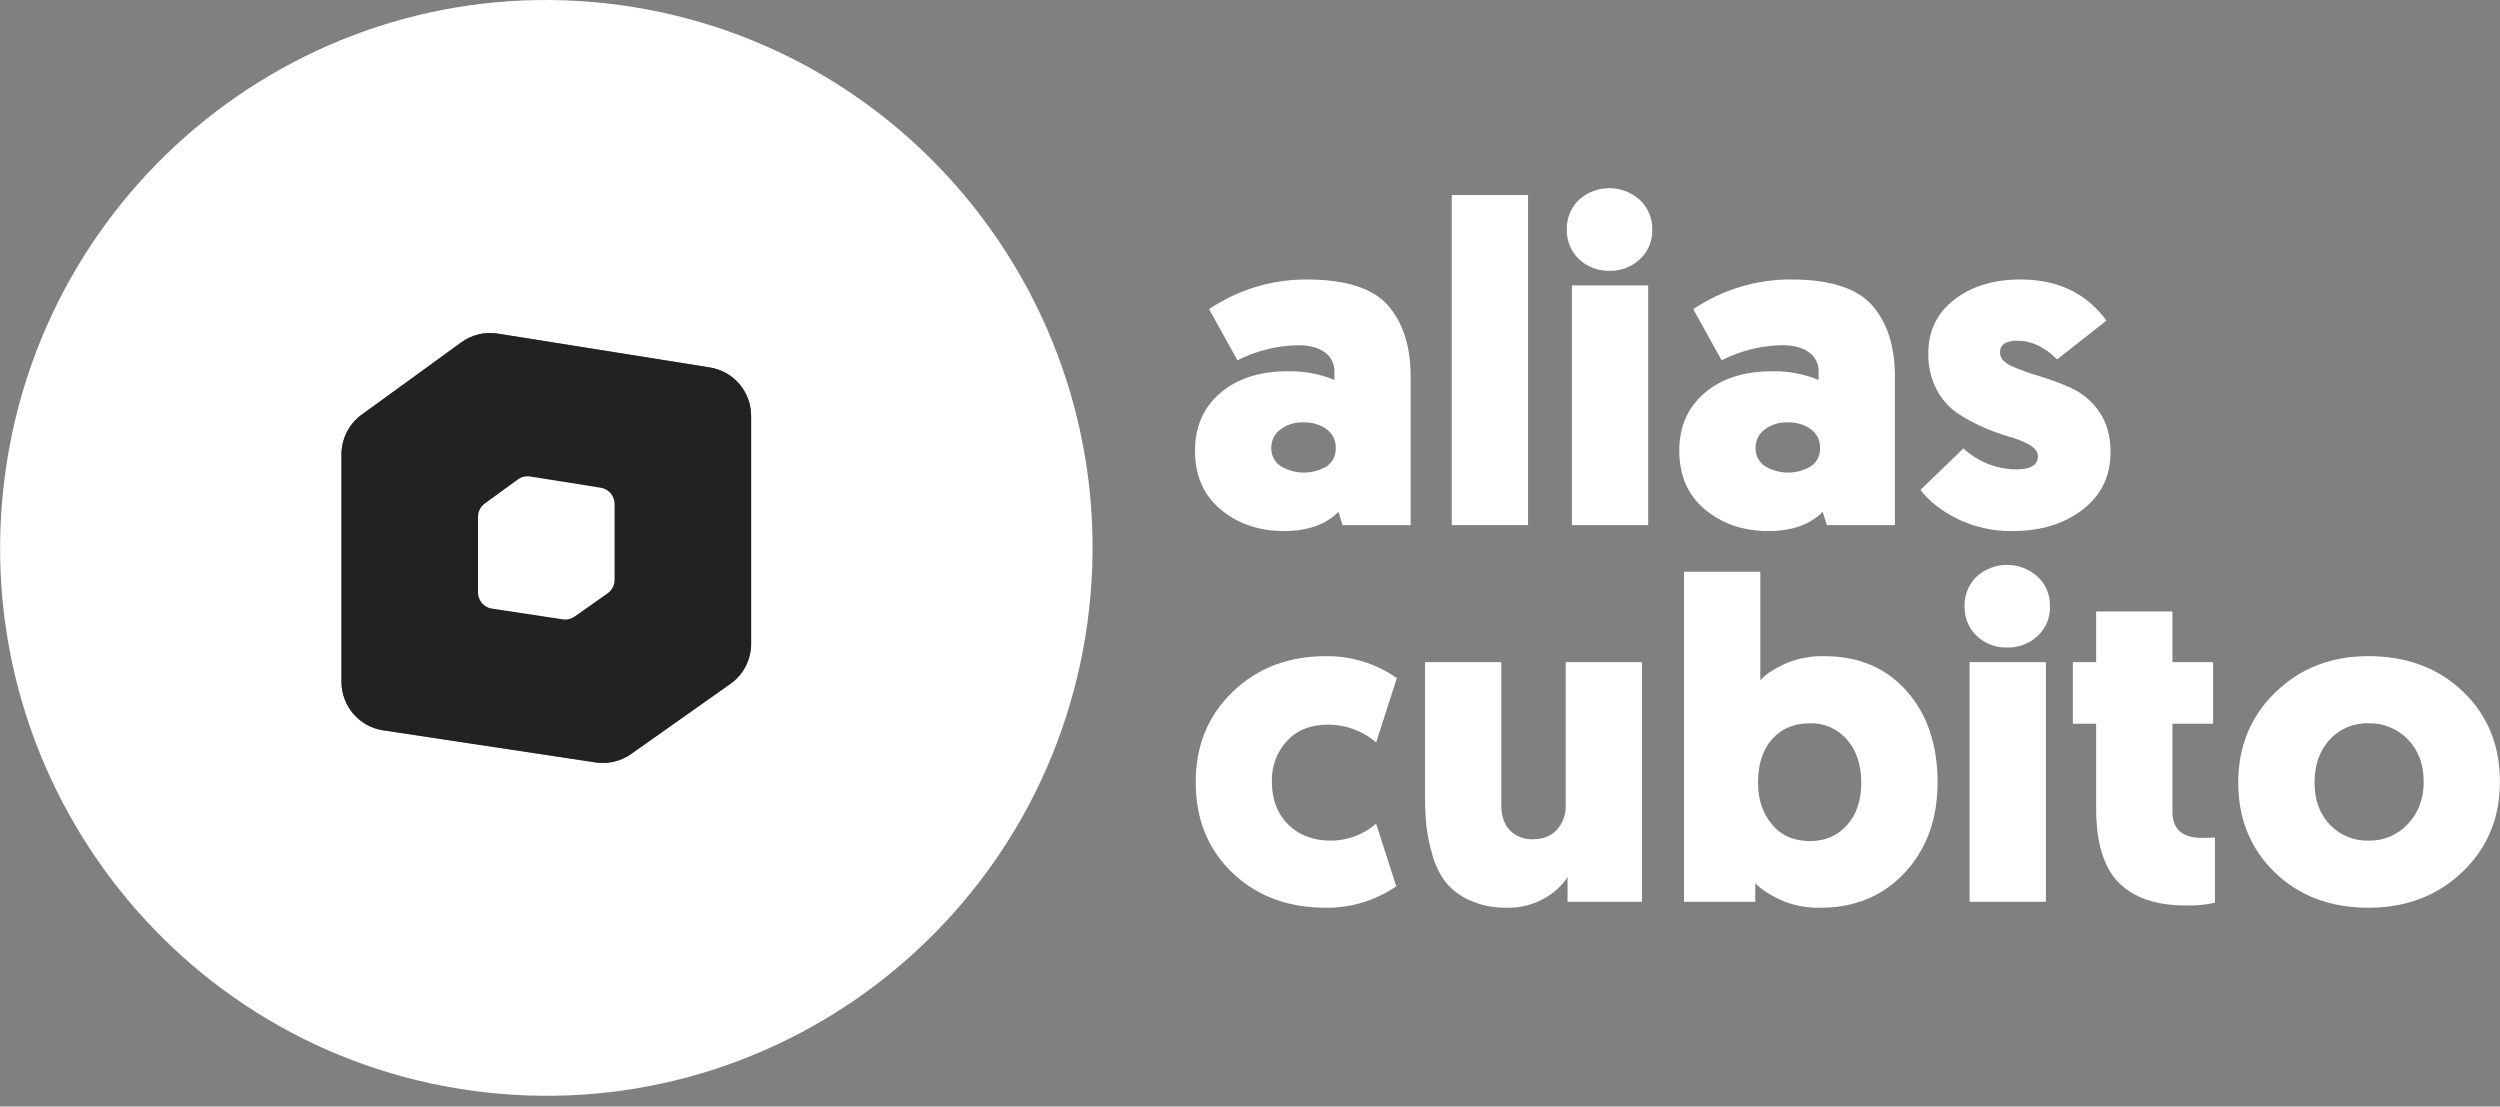 <svg width="122" height="54" viewBox="0 0 122 54" fill="none" xmlns="http://www.w3.org/2000/svg">
<rect x="0" y="0" width="122" height="54" fill="#808080" stroke="none"/>
<g clip-path="url(#clip0_40_414)">
<path d="M58.316 21.993C58.316 20.819 58.729 19.88 59.553 19.175C60.378 18.47 61.482 18.117 62.867 18.116C63.638 18.104 64.404 18.248 65.119 18.54V18.116C65.121 17.938 65.081 17.762 65.001 17.604C64.922 17.445 64.805 17.307 64.662 17.203C64.354 16.966 63.911 16.847 63.333 16.847C62.309 16.865 61.303 17.117 60.39 17.582L59.001 15.087C60.413 14.134 62.077 13.63 63.778 13.639C65.665 13.639 66.981 14.059 67.725 14.898C68.469 15.738 68.84 16.9 68.839 18.385V25.626H65.518L65.316 24.979C64.694 25.603 63.81 25.915 62.664 25.915C61.445 25.915 60.416 25.566 59.576 24.868C58.736 24.171 58.316 23.212 58.316 21.993ZM62.485 20.957C62.344 21.06 62.229 21.196 62.152 21.353C62.074 21.51 62.035 21.684 62.039 21.859C62.034 22.032 62.072 22.203 62.15 22.356C62.228 22.51 62.343 22.642 62.485 22.739C62.826 22.949 63.217 23.061 63.617 23.063C64.016 23.065 64.409 22.957 64.751 22.751C64.892 22.651 65.006 22.517 65.082 22.361C65.158 22.205 65.194 22.032 65.186 21.859C65.192 21.682 65.154 21.506 65.077 21.346C64.999 21.187 64.883 21.05 64.739 20.946C64.407 20.712 64.008 20.595 63.602 20.612C63.202 20.597 62.808 20.718 62.485 20.957Z" fill="white"/>
<path d="M70.846 25.625V9.516H74.569V25.625H70.846Z" fill="white"/>
<path d="M80.031 12.646C79.627 13.026 79.091 13.23 78.538 13.215C78.266 13.223 77.994 13.177 77.74 13.079C77.485 12.982 77.252 12.835 77.055 12.646C76.861 12.462 76.708 12.239 76.606 11.991C76.503 11.744 76.454 11.477 76.461 11.209C76.452 10.938 76.5 10.668 76.602 10.416C76.704 10.165 76.857 9.938 77.052 9.75C77.461 9.382 77.992 9.179 78.542 9.181C79.092 9.183 79.621 9.389 80.028 9.76C80.225 9.946 80.38 10.171 80.484 10.42C80.587 10.67 80.638 10.939 80.63 11.209C80.638 11.478 80.589 11.745 80.485 11.993C80.382 12.241 80.227 12.464 80.031 12.646ZM80.431 13.927V25.625H76.709V13.927H80.431Z" fill="white"/>
<path d="M81.949 21.993C81.949 20.819 82.361 19.88 83.186 19.175C84.01 18.47 85.114 18.117 86.496 18.116C87.268 18.104 88.034 18.249 88.749 18.54V18.116C88.751 17.938 88.711 17.762 88.631 17.604C88.552 17.445 88.435 17.307 88.292 17.203C87.987 16.965 87.543 16.846 86.959 16.846C85.934 16.864 84.928 17.116 84.014 17.581L82.632 15.087C84.044 14.134 85.709 13.629 87.411 13.639C89.298 13.639 90.613 14.059 91.357 14.898C92.101 15.738 92.472 16.9 92.471 18.385V25.626H89.15L88.949 24.979C88.327 25.603 87.443 25.915 86.296 25.915C85.077 25.915 84.048 25.566 83.208 24.868C82.368 24.171 81.949 23.212 81.949 21.993ZM86.118 20.957C85.976 21.06 85.862 21.196 85.784 21.353C85.706 21.51 85.668 21.684 85.671 21.859C85.666 22.032 85.704 22.203 85.782 22.356C85.86 22.51 85.976 22.642 86.118 22.739C86.458 22.949 86.849 23.061 87.249 23.063C87.648 23.065 88.041 22.957 88.383 22.751C88.525 22.651 88.639 22.517 88.715 22.361C88.791 22.205 88.826 22.032 88.818 21.859C88.824 21.682 88.787 21.506 88.709 21.346C88.631 21.187 88.515 21.05 88.372 20.946C88.04 20.712 87.64 20.595 87.235 20.612C86.834 20.597 86.44 20.718 86.118 20.957Z" fill="white"/>
<path d="M98.224 25.914C97.282 25.933 96.35 25.726 95.504 25.312C94.716 24.911 94.122 24.443 93.72 23.908L95.815 21.882C96.519 22.537 97.442 22.903 98.402 22.906C99.101 22.906 99.45 22.691 99.45 22.26C99.45 22.053 99.317 21.87 99.05 21.715C98.738 21.54 98.404 21.405 98.058 21.314C97.621 21.186 97.193 21.03 96.776 20.846C96.328 20.652 95.899 20.417 95.494 20.144C95.075 19.848 94.734 19.454 94.501 18.995C94.225 18.455 94.087 17.854 94.101 17.247C94.101 16.148 94.525 15.272 95.373 14.619C96.221 13.965 97.297 13.639 98.602 13.639C100.417 13.639 101.814 14.307 102.794 15.644L100.387 17.538C99.776 16.929 99.13 16.624 98.446 16.625C97.881 16.625 97.6 16.818 97.6 17.204C97.6 17.471 97.786 17.691 98.157 17.862C98.595 18.056 99.046 18.22 99.506 18.351C100.046 18.512 100.575 18.709 101.088 18.942C101.633 19.195 102.1 19.591 102.438 20.089C102.809 20.617 102.994 21.275 102.995 22.061C102.995 23.235 102.542 24.17 101.634 24.868C100.727 25.566 99.59 25.915 98.224 25.914Z" fill="white"/>
<path d="M64.948 41.023C65.759 41.02 66.541 40.728 67.156 40.198L68.137 43.251C67.126 43.945 65.928 44.31 64.703 44.298C62.845 44.298 61.322 43.726 60.133 42.583C58.944 41.439 58.35 39.969 58.35 38.171C58.35 36.389 58.952 34.918 60.156 33.76C61.36 32.601 62.87 32.022 64.687 32.022C65.93 32.002 67.148 32.376 68.166 33.091L67.156 36.231C66.505 35.669 65.674 35.361 64.815 35.362C63.968 35.362 63.298 35.626 62.808 36.153C62.309 36.694 62.043 37.411 62.067 38.148C62.067 39.01 62.331 39.705 62.859 40.231C63.386 40.758 64.083 41.022 64.948 41.023Z" fill="white"/>
<path d="M73.263 32.312V39.285C73.263 39.819 73.404 40.231 73.686 40.521C73.832 40.667 74.007 40.781 74.199 40.856C74.391 40.931 74.596 40.965 74.802 40.956C75.308 40.956 75.701 40.8 75.983 40.488C76.273 40.156 76.425 39.725 76.407 39.285V32.312H80.131V44.008H76.497V42.804C76.202 43.244 75.804 43.604 75.338 43.853C74.793 44.156 74.178 44.309 73.555 44.298C72.93 44.313 72.31 44.191 71.738 43.941C71.28 43.745 70.875 43.444 70.556 43.061C70.259 42.668 70.04 42.222 69.909 41.747C69.765 41.274 69.664 40.789 69.608 40.298C69.564 39.861 69.541 39.36 69.541 38.794V32.312H73.263Z" fill="white"/>
<path d="M85.658 43.095V44.008H82.179V27.9H85.903V33.202C86.111 32.95 86.49 32.69 87.04 32.422C87.663 32.14 88.341 32.003 89.025 32.021C90.704 32.021 92.045 32.59 93.048 33.726C94.052 34.862 94.553 36.344 94.553 38.171C94.553 39.968 94.02 41.438 92.954 42.583C91.888 43.727 90.51 44.299 88.822 44.298C88.143 44.314 87.469 44.177 86.849 43.897C86.295 43.629 85.898 43.362 85.658 43.095ZM85.791 38.192C85.791 39.011 86.018 39.69 86.471 40.231C86.924 40.772 87.537 41.043 88.31 41.045C89.069 41.045 89.679 40.785 90.139 40.264C90.599 39.744 90.83 39.053 90.831 38.192C90.831 37.331 90.6 36.634 90.139 36.099C89.914 35.836 89.632 35.627 89.316 35.488C88.999 35.349 88.656 35.284 88.31 35.297C87.553 35.297 86.944 35.553 86.483 36.065C86.022 36.578 85.791 37.287 85.791 38.192Z" fill="white"/>
<path d="M99.439 31.03C99.036 31.41 98.499 31.614 97.945 31.598C97.673 31.606 97.401 31.561 97.147 31.463C96.892 31.366 96.659 31.218 96.462 31.03C96.268 30.845 96.116 30.622 96.014 30.374C95.912 30.127 95.864 29.86 95.871 29.593C95.862 29.321 95.91 29.052 96.012 28.8C96.114 28.549 96.267 28.322 96.462 28.134C96.872 27.766 97.403 27.564 97.953 27.566C98.502 27.568 99.032 27.774 99.439 28.145C99.635 28.33 99.79 28.555 99.894 28.804C99.997 29.054 100.047 29.322 100.04 29.593C100.048 29.861 99.998 30.128 99.895 30.376C99.791 30.624 99.636 30.847 99.439 31.03ZM99.839 32.312V44.008H96.117V32.312H99.839Z" fill="white"/>
<path d="M106.015 29.838V32.312H108V35.318H106.015V39.619C106.015 40.465 106.498 40.888 107.464 40.889C107.717 40.889 107.925 40.882 108.089 40.866V44.053C107.621 44.156 107.141 44.201 106.662 44.187C105.22 44.187 104.131 43.815 103.395 43.072C102.659 42.329 102.292 41.118 102.292 39.44V35.318H101.155V32.312H102.292V29.838H106.015Z" fill="white"/>
<path d="M111.01 42.571C109.821 41.419 109.226 39.96 109.226 38.193C109.226 36.425 109.832 34.955 111.043 33.781C112.254 32.607 113.764 32.02 115.574 32.02C117.447 32.02 118.985 32.596 120.19 33.748C121.395 34.899 121.997 36.366 121.996 38.147C121.996 39.915 121.386 41.382 120.167 42.548C118.948 43.715 117.417 44.298 115.574 44.297C113.72 44.298 112.198 43.722 111.01 42.571ZM112.949 38.193C112.949 39.04 113.198 39.724 113.697 40.243C113.938 40.499 114.231 40.7 114.555 40.834C114.88 40.969 115.229 41.033 115.58 41.023C115.94 41.032 116.299 40.964 116.631 40.824C116.963 40.684 117.263 40.475 117.508 40.21C118.021 39.667 118.277 38.98 118.277 38.149C118.277 37.302 118.021 36.615 117.508 36.087C117.259 35.828 116.959 35.624 116.627 35.488C116.295 35.352 115.938 35.286 115.58 35.296C115.225 35.284 114.872 35.35 114.545 35.489C114.217 35.627 113.924 35.835 113.685 36.098C113.194 36.633 112.949 37.331 112.949 38.193Z" fill="white"/>
<path d="M29.627 0.169C14.997 -1.476 1.807 9.088 0.172 23.763C-1.463 38.437 9.065 51.667 23.695 53.307C38.325 54.947 51.511 44.386 53.15 29.717C54.79 15.048 44.258 1.813 29.627 0.169ZM36.655 31.419C36.655 31.801 36.564 32.177 36.39 32.516C36.216 32.855 35.963 33.148 35.653 33.369L30.807 36.793C30.299 37.156 29.67 37.305 29.054 37.209L18.683 35.638C18.126 35.551 17.617 35.268 17.247 34.84C16.877 34.413 16.67 33.867 16.663 33.301V22.205C16.659 21.824 16.745 21.448 16.914 21.107C17.084 20.766 17.332 20.471 17.639 20.245L22.501 16.714C22.754 16.527 23.041 16.392 23.346 16.318C23.651 16.243 23.967 16.229 24.277 16.278L34.633 17.93C35.197 18.017 35.71 18.304 36.081 18.738C36.452 19.172 36.655 19.725 36.655 20.296V31.419Z" fill="white"/>
<path d="M35.653 33.364L30.807 36.787C30.299 37.15 29.67 37.299 29.054 37.203L18.683 35.638C18.126 35.55 17.617 35.268 17.247 34.84C16.877 34.412 16.67 33.867 16.663 33.301V22.205C16.659 21.824 16.745 21.448 16.914 21.107C17.084 20.766 17.332 20.471 17.639 20.245L22.501 16.713C22.754 16.527 23.041 16.392 23.346 16.317C23.651 16.243 23.967 16.229 24.277 16.277L34.633 17.93C35.197 18.017 35.71 18.304 36.081 18.738C36.452 19.172 36.655 19.724 36.655 20.296V31.419C36.654 31.799 36.563 32.175 36.389 32.513C36.215 32.851 35.962 33.143 35.653 33.364Z" fill="#222223"/>
<path d="M29.658 28.948L28.041 30.088C27.872 30.208 27.662 30.256 27.457 30.222L24.002 29.699C23.816 29.67 23.646 29.576 23.523 29.433C23.4 29.291 23.33 29.11 23.327 28.921V25.23C23.326 25.103 23.355 24.978 23.411 24.864C23.468 24.75 23.55 24.652 23.652 24.576L25.273 23.397C25.443 23.272 25.656 23.22 25.865 23.252L29.317 23.802C29.504 23.832 29.675 23.928 29.799 24.073C29.922 24.217 29.99 24.401 29.991 24.591V28.297C29.991 28.424 29.961 28.55 29.903 28.663C29.845 28.776 29.761 28.874 29.658 28.948Z" fill="white"/>
</g>
<defs>
<clipPath id="clip0_40_414">
<rect width="122" height="53.48" fill="white"/>
</clipPath>
</defs>
</svg>
